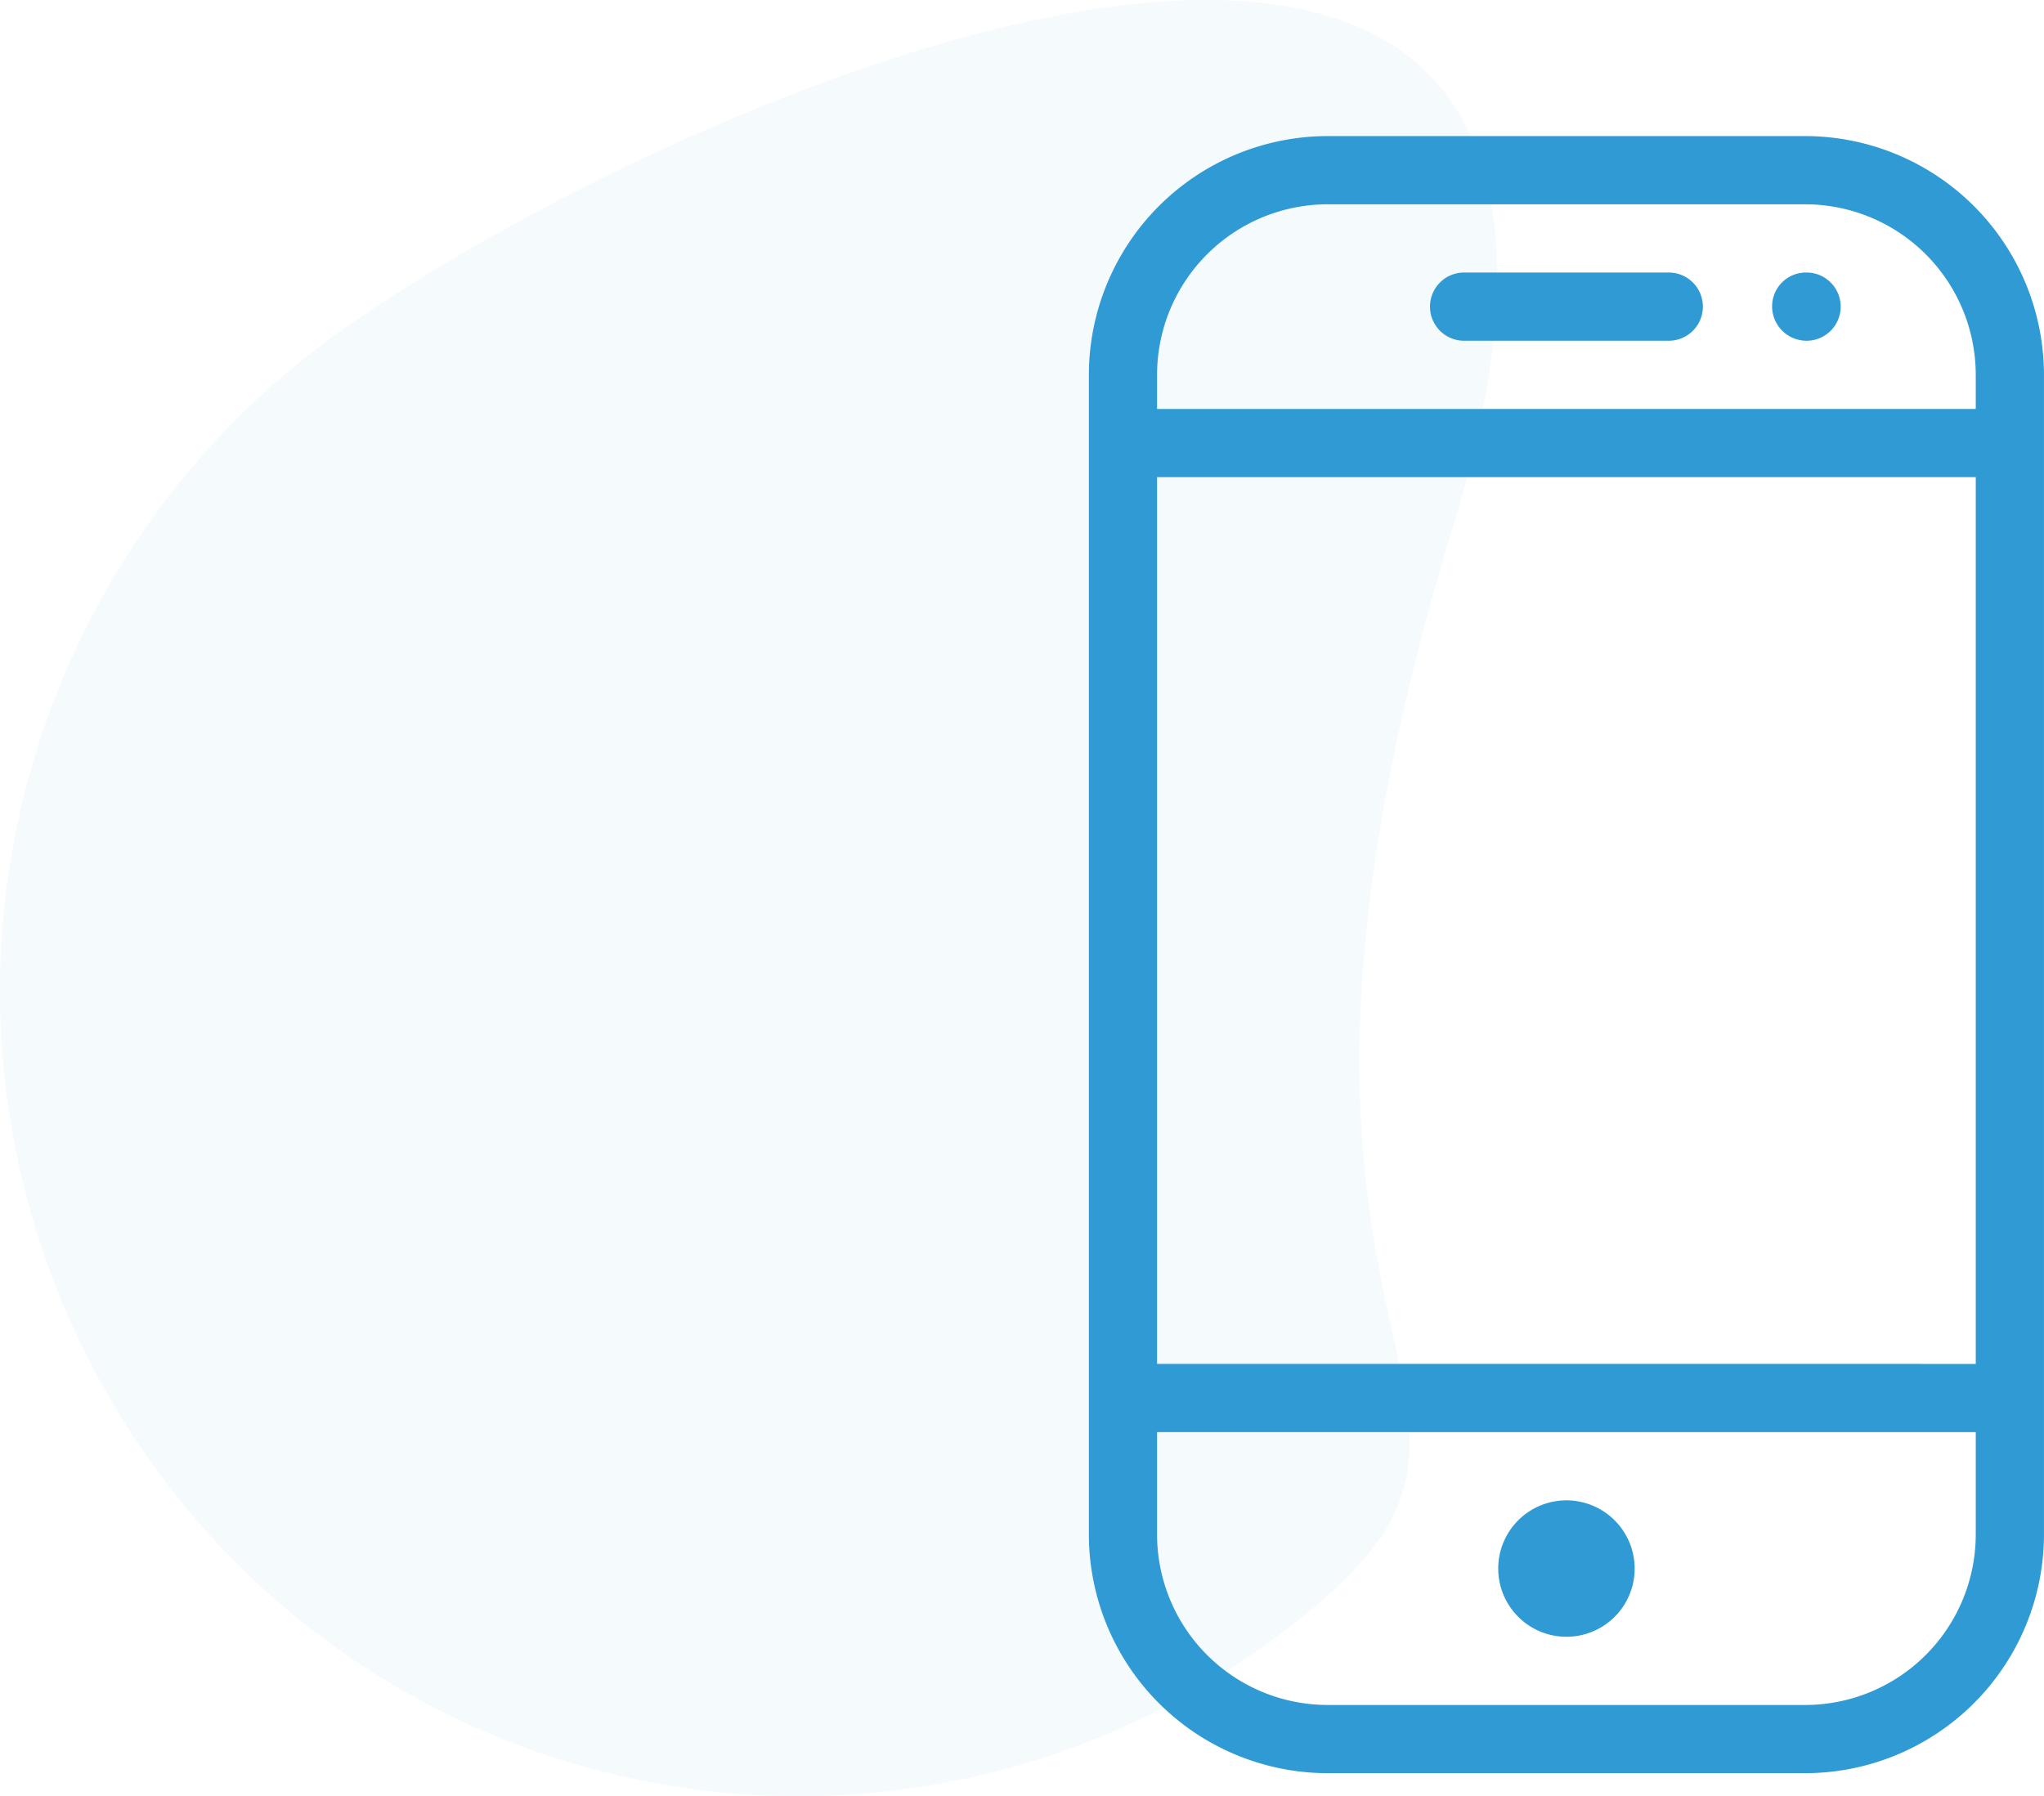 <svg xmlns="http://www.w3.org/2000/svg" id="bffe9e3b-c455-4940-8d89-69a49a55460f" data-name="Layer 1" width="75.087" height="66" viewBox="0 0 75.087 66"><path id="b124f0a4-2d57-4ec2-a504-61dc8352ccd4" data-name="Fill-1" fill="#309ad4" d="M53.365,19.386c-9.869,32.285,6.123,31.833-7.139,41.231A29.194,29.194,0,0,1,5.339,53.418a29.753,29.753,0,0,1,7.138-41.23C25.74,2.79,63.234-12.899,53.365,19.386" style="fill-rule:evenodd;opacity:0.05"></path><path fill="#309ad4" d="M75.086,51.362V16.28l.001-.003-.001-.002V13.772A8.782,8.782,0,0,0,66.315,5H48.771A8.782,8.782,0,0,0,40,13.772v2.503L40,16.278,40,16.281V51.362L40,51.364,40,51.367v5.01a8.781,8.781,0,0,0,8.771,8.771h17.544a8.781,8.781,0,0,0,8.771-8.771v-5.01l.001-.002ZM42.505,17.531H72.58v32.58H42.505Zm6.266-10.025h17.544a6.272,6.272,0,0,1,6.265,6.266V15.025H42.505V13.772A6.273,6.273,0,0,1,48.771,7.506Zm17.544,55.136H48.771a6.272,6.272,0,0,1-6.266-6.265v-3.76H72.58v3.76A6.271,6.271,0,0,1,66.315,62.642Z" style="fill-rule:evenodd"></path><path fill="#309ad4" d="M57.543,55.124A2.506,2.506,0,1,0,60.05,57.63,2.509,2.509,0,0,0,57.543,55.124Z" style="fill-rule:evenodd"></path><path fill="#309ad4" d="M53.784,12.519h7.519a1.253,1.253,0,0,0,0-2.506h-7.519a1.253,1.253,0,0,0,0,2.506Z" style="fill-rule:evenodd"></path><path fill="#309ad4" d="M66.365,12.519a1.253,1.253,0,1,0,0-2.506H66.34a1.242,1.242,0,0,0-1.241,1.253A1.264,1.264,0,0,0,66.365,12.519Z" style="fill-rule:evenodd"></path></svg>